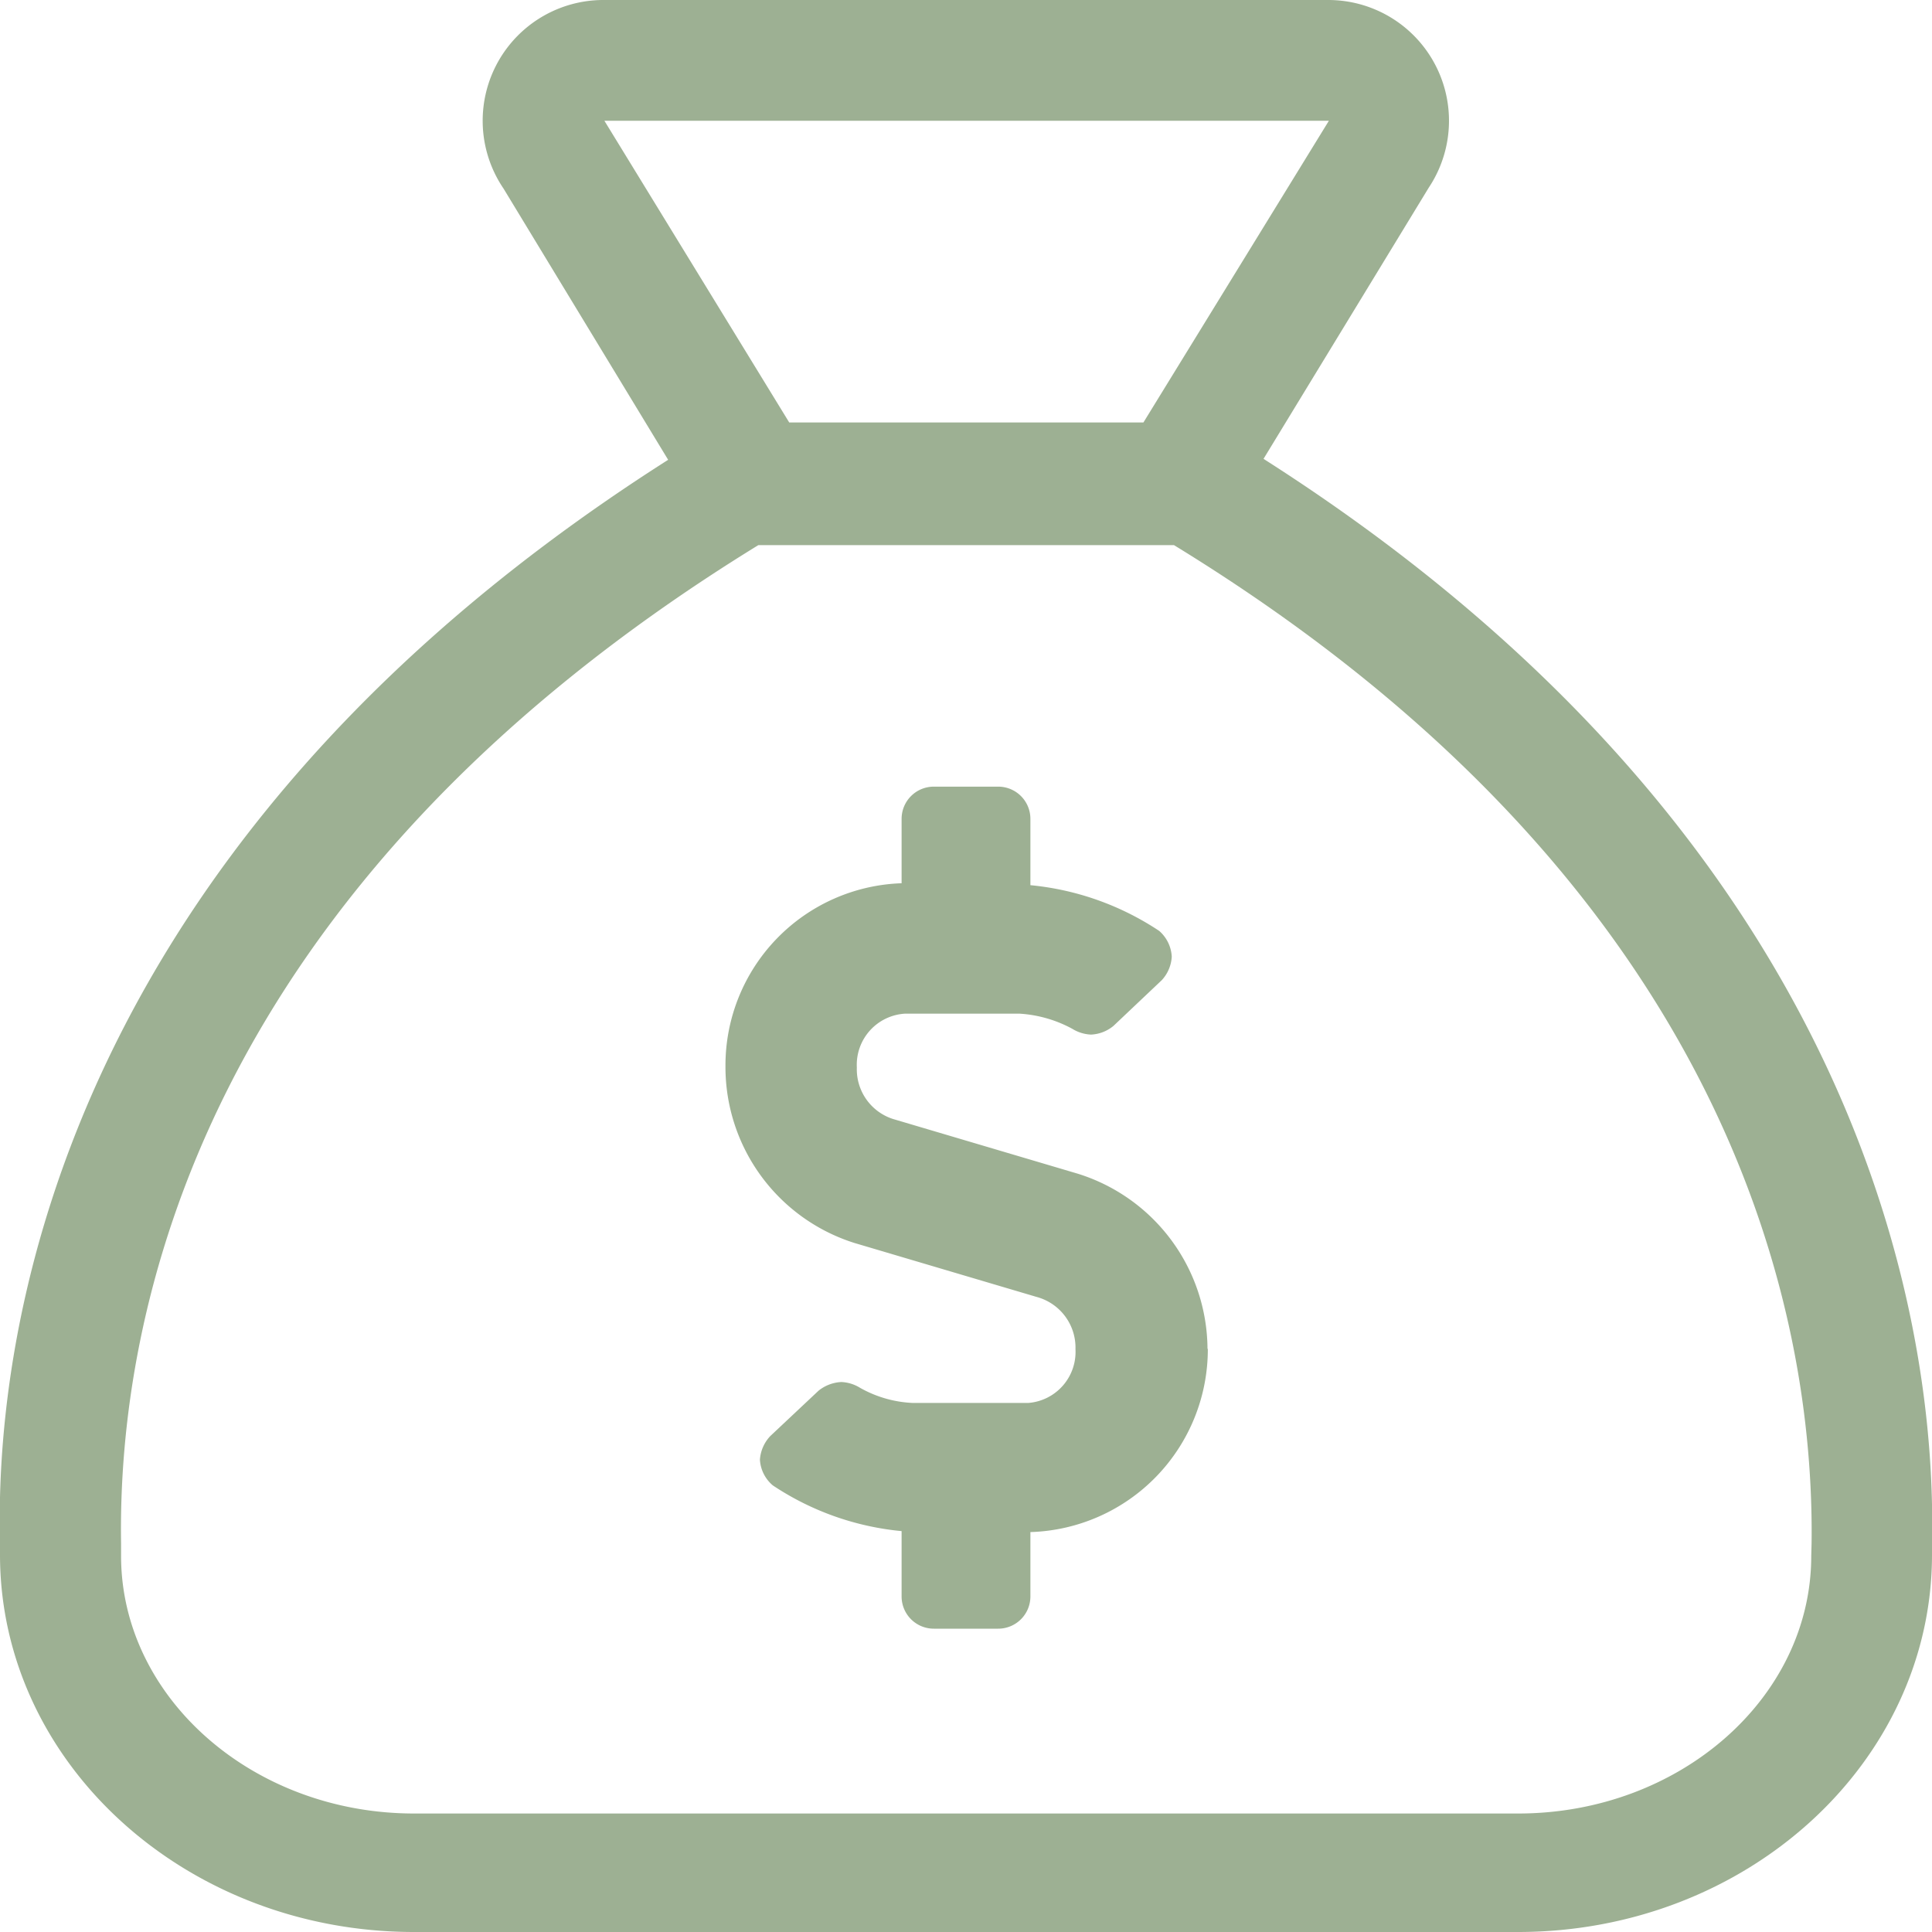 <svg id="Layer_1" data-name="Layer 1" xmlns="http://www.w3.org/2000/svg" viewBox="0 0 60 60"><defs><style>.cls-1{fill:#9db093;}</style></defs><title>money</title><path class="cls-1" d="M66,54.28C66,60.75,60.24,66,53.14,66H18.86C11.76,66,6,60.75,6,54.28c0-2.3-1.1-20.09,20.75-34l-5.11-8.42A3.75,3.75,0,0,1,24.77,6H47.25a3.75,3.75,0,0,1,3.12,5.83l-5.13,8.42C67,34.12,66,52,66,54.28Zm-3.74-.35c.09-7-2.39-20.34-19.8-31H29.55c-17.45,10.73-19.9,24-19.79,31v.39c0,4.39,4.08,8,9.1,8H53.15c5,0,9.1-3.58,9.1-8ZM30.51,19.12h11l5.76-9.37H24.77Zm13,28.77A5.68,5.68,0,0,1,38,53.58v2a1,1,0,0,1-1,1H35a1,1,0,0,1-1-1V53.55a8.68,8.68,0,0,1-4-1.42,1.13,1.13,0,0,1-.4-.8,1.19,1.19,0,0,1,.32-.73l1.5-1.41a1.22,1.22,0,0,1,.71-.27,1.2,1.2,0,0,1,.58.18,3.65,3.65,0,0,0,1.64.47h3.58A1.59,1.59,0,0,0,39.4,47.9a1.63,1.63,0,0,0-1.13-1.6l-5.74-1.7a5.73,5.73,0,0,1-4-5.48A5.66,5.66,0,0,1,34,33.43v-2a1,1,0,0,1,1-1h2a1,1,0,0,1,1,1v2.06a8.72,8.72,0,0,1,4,1.42,1.14,1.14,0,0,1,.39.8,1.17,1.17,0,0,1-.31.73l-1.5,1.42a1.17,1.17,0,0,1-.7.27,1.2,1.2,0,0,1-.58-.18,3.93,3.93,0,0,0-1.64-.47H34.11a1.59,1.59,0,0,0-1.5,1.67,1.62,1.62,0,0,0,1.12,1.6l5.74,1.7A5.73,5.73,0,0,1,43.5,47.89Z" transform="translate(-6 -6)"/></svg>